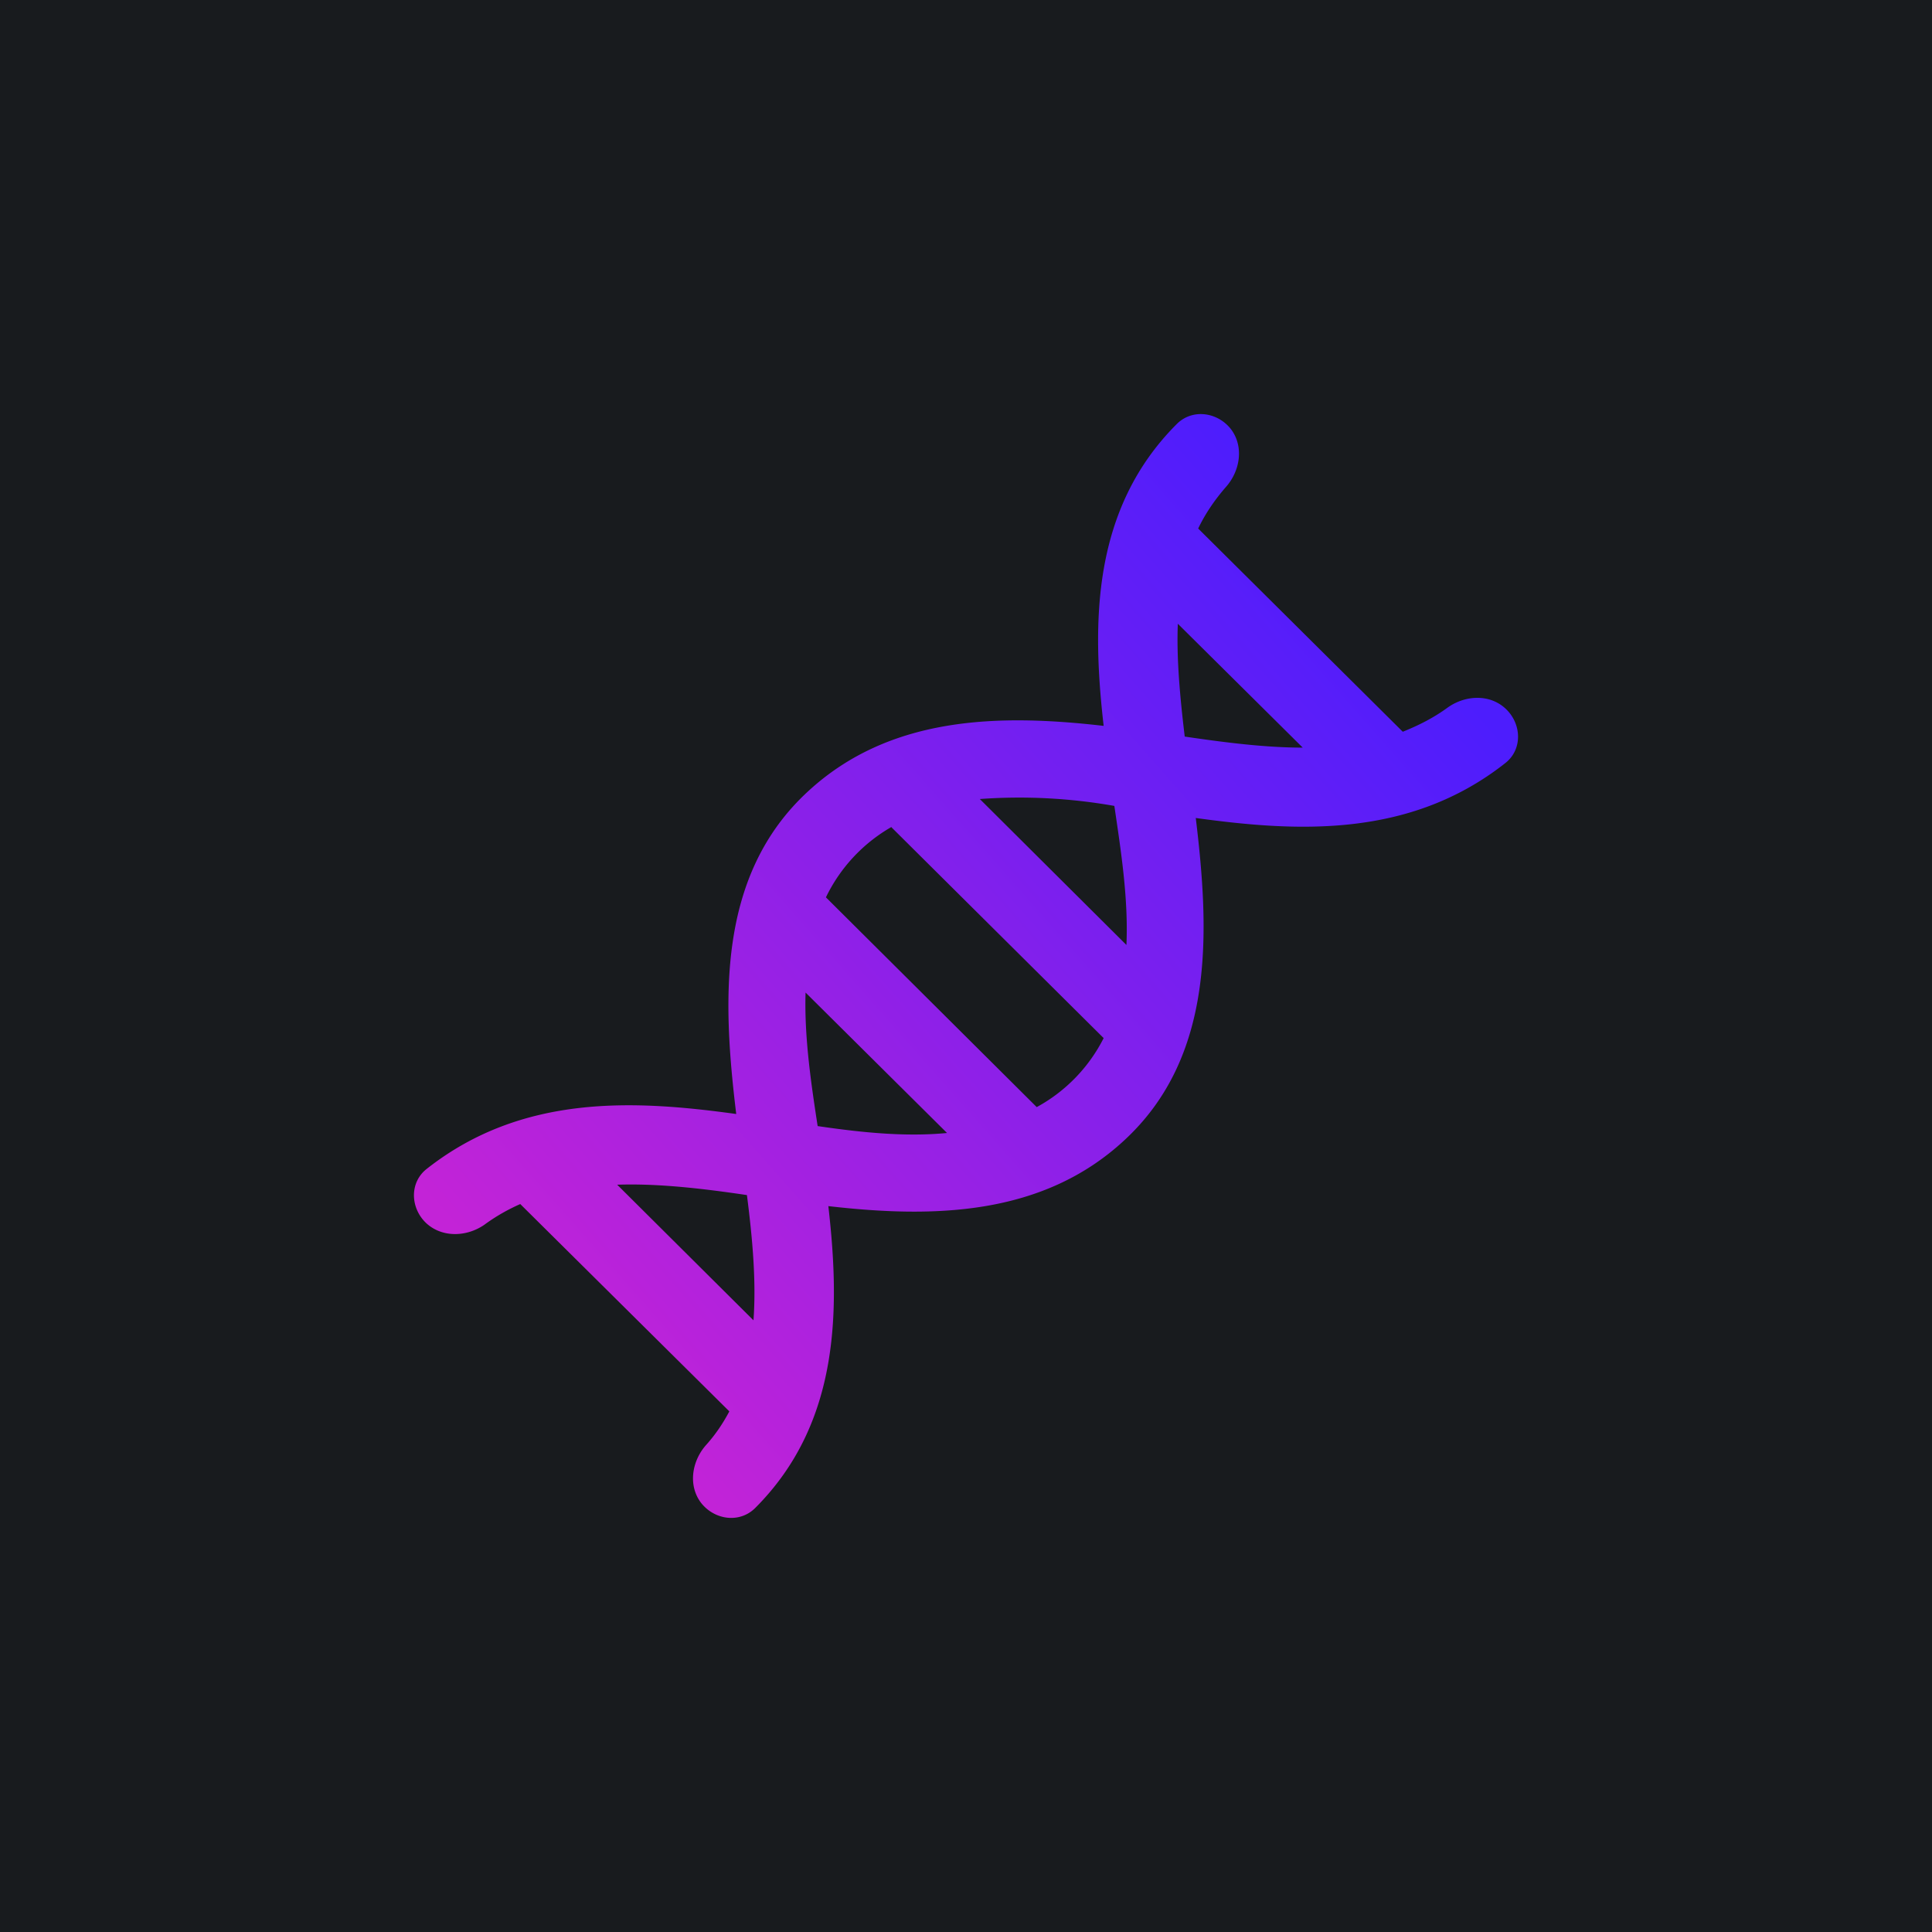 ﻿<?xml version="1.0" standalone="no"?>
<!DOCTYPE svg PUBLIC "-//W3C//DTD SVG 1.1//EN" 
"http://www.w3.org/Graphics/SVG/1.1/DTD/svg11.dtd">
<svg width="56" height="56" viewBox="0 0 56 56" xmlns="http://www.w3.org/2000/svg"><path fill="#181B1E" d="M0 0h56v56H0z"/><path d="M34.11 12.29c.45-.45 1.18-.35 1.57.15.38.5.27 1.21-.15 1.68-.33.38-.6.78-.8 1.2l5.93 5.89c.45-.18.89-.4 1.3-.7.52-.37 1.24-.4 1.7.05.45.44.47 1.17-.03 1.56-2.78 2.19-6.06 1.99-8.97 1.59.4 3.3.56 6.92-2.08 9.35-2.37 2.19-5.53 2.25-8.57 1.9.34 2.98.35 6.28-2.12 8.75-.45.45-1.18.35-1.57-.15-.38-.5-.27-1.21.15-1.68.27-.3.49-.63.67-.97l-6.06-6.01c-.36.16-.7.35-1.04.6-.52.36-1.24.38-1.7-.06-.45-.44-.47-1.17.03-1.56 2.78-2.19 6.06-1.99 8.97-1.59-.4-3.3-.56-6.92 2.08-9.35 2.37-2.19 5.53-2.25 8.57-1.9-.34-2.98-.35-6.28 2.12-8.75ZM17.88 34.33l3.96 3.94c.08-1.1-.02-2.31-.19-3.63-1.35-.2-2.6-.34-3.77-.3Zm5.47-5.56c-.04 1.29.16 2.63.35 3.87 1.23.18 2.52.32 3.75.2l-4.1-4.07Zm2.49-4.8a4.7 4.7 0 0 0-1.9 2.04l6.11 6.08a4.68 4.68 0 0 0 1.94-2l-6.15-6.11Zm6.46-.61a15.86 15.86 0 0 0-3.9-.2l4.25 4.23c.06-1.34-.16-2.74-.35-4.03Zm1.84-5.28c-.04 1 .06 2.1.2 3.27 1.22.18 2.36.32 3.42.32l-3.62-3.59Z" fill="url(#a)"/><defs><linearGradient id="a" x1="39.97" y1="17.32" x2="15.85" y2="38.63" gradientUnits="userSpaceOnUse"><stop stop-color="#4D1DFD"/><stop offset="1" stop-color="#C323D7"/></linearGradient></defs></svg>